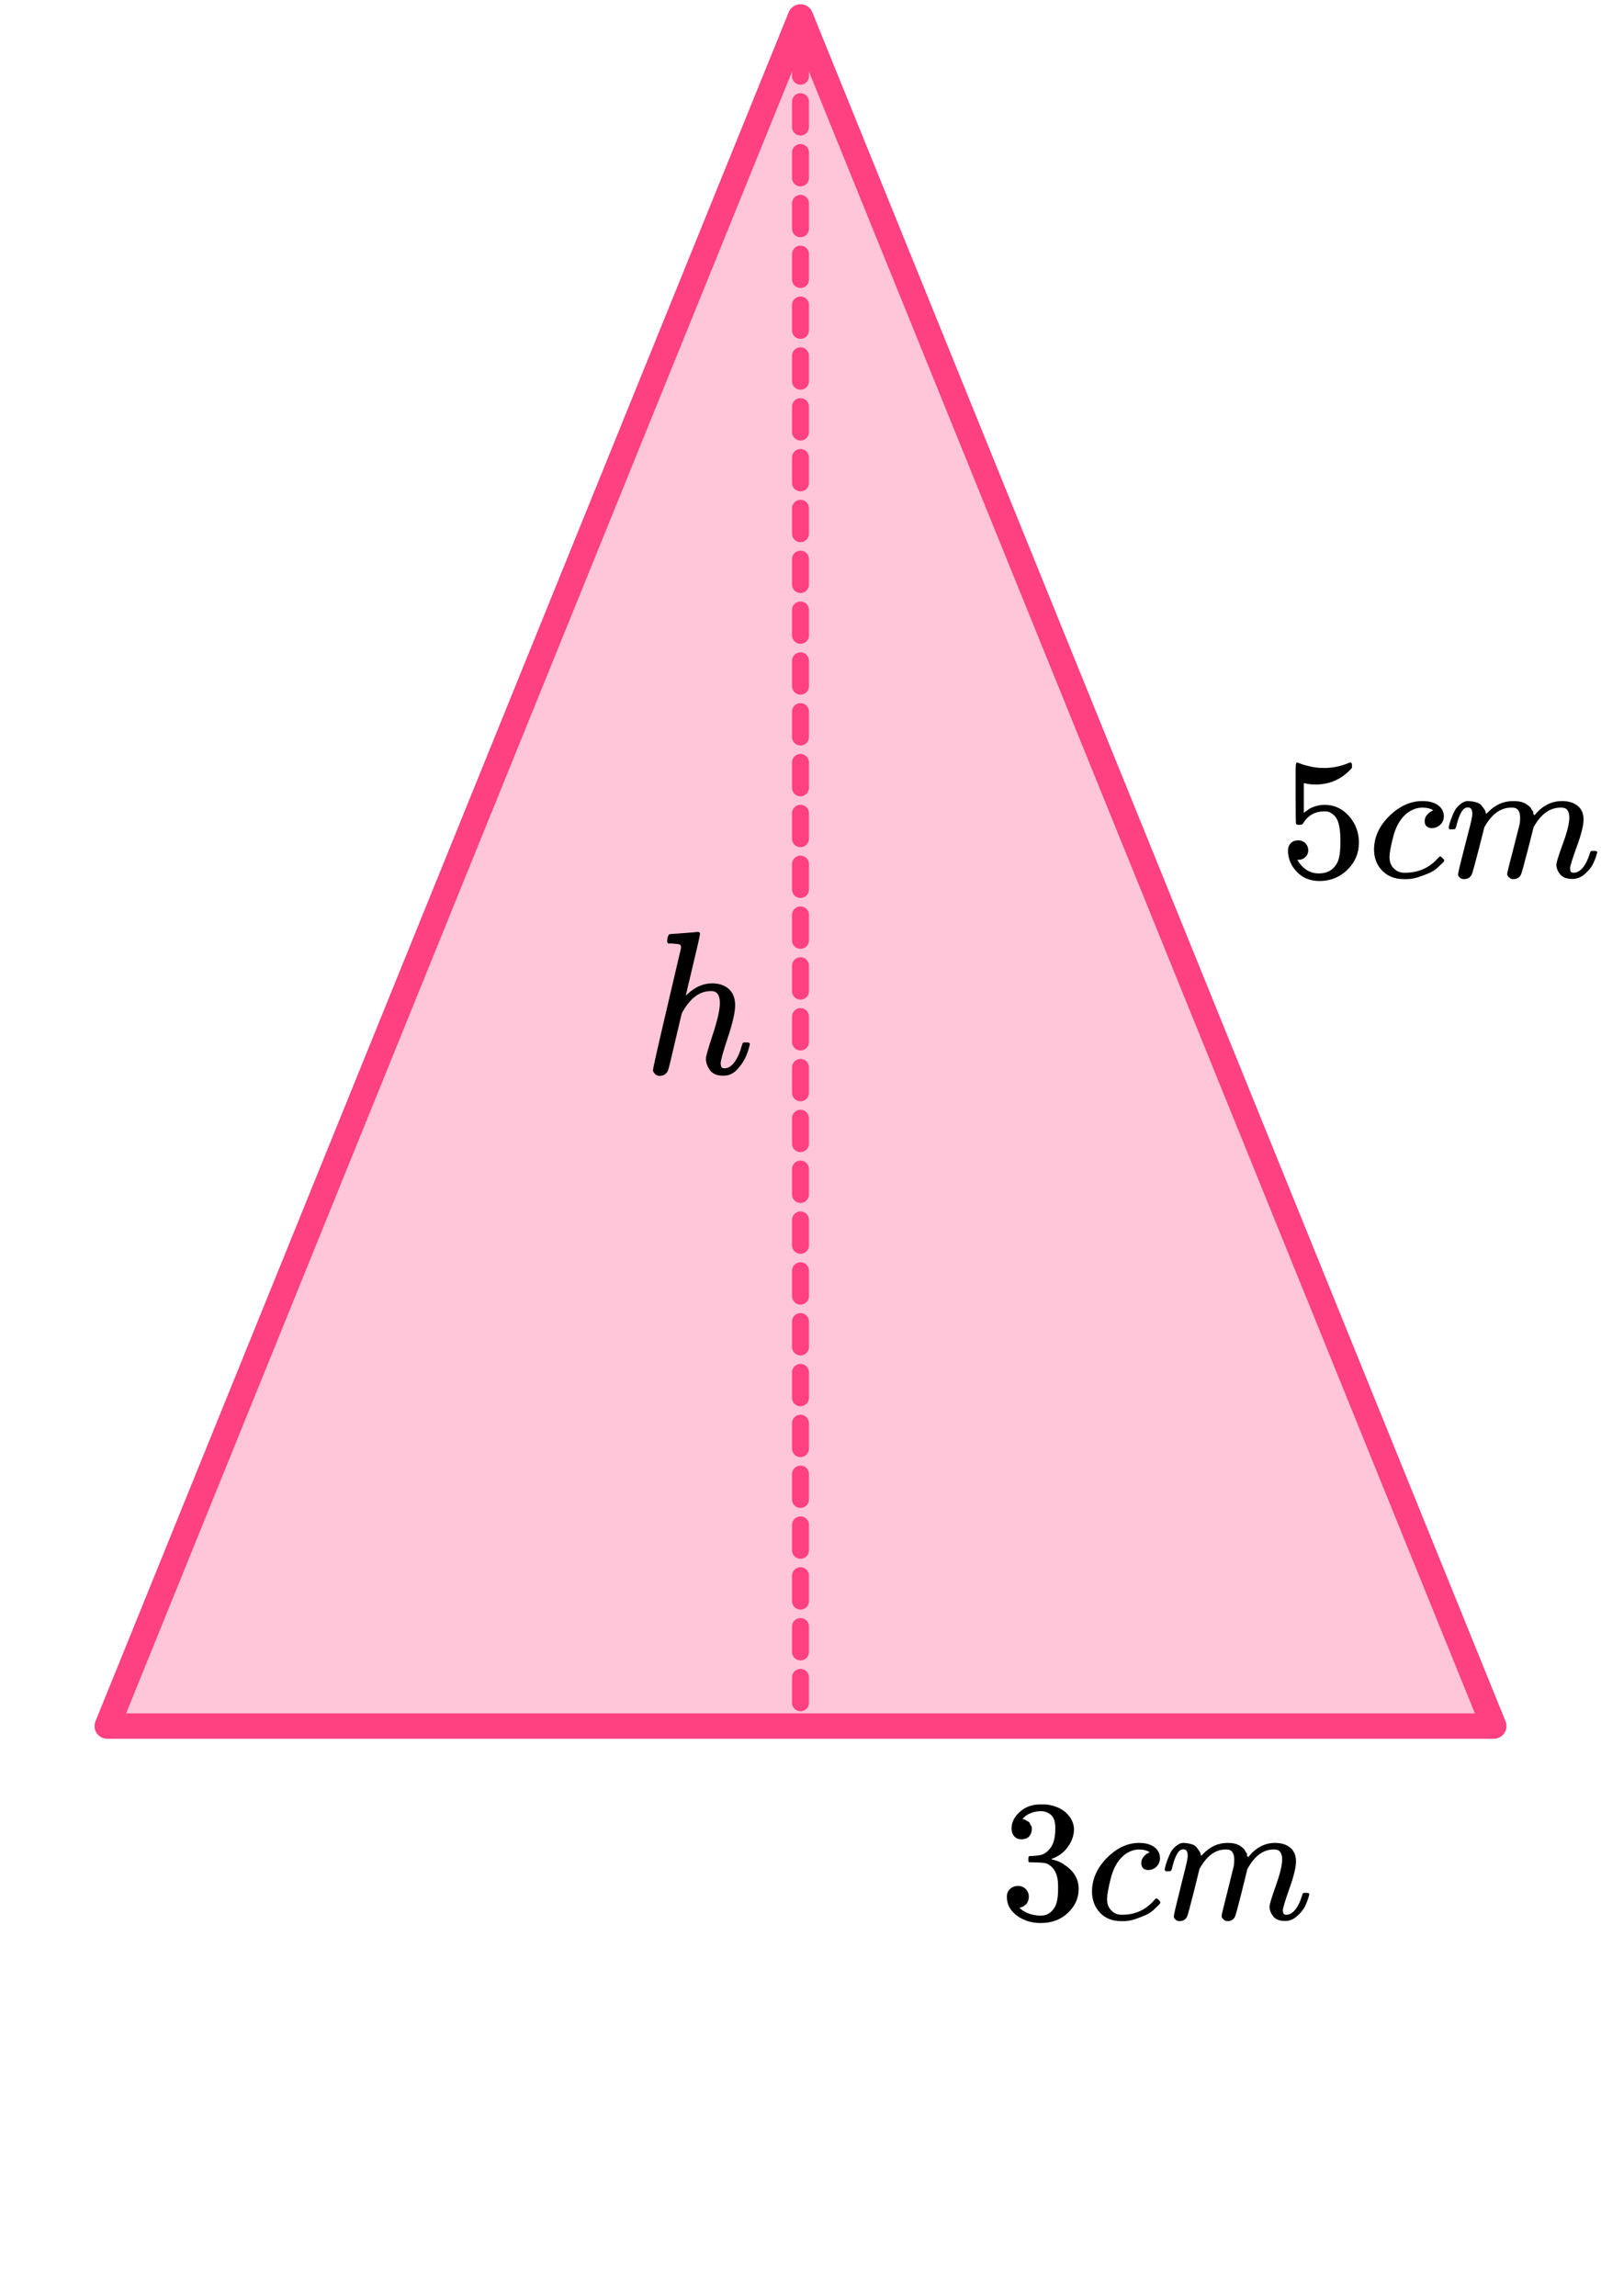 <?xml version="1.0" encoding="UTF-8"?> <svg xmlns="http://www.w3.org/2000/svg" width="189" height="271" viewBox="0 0 189 271" fill="none"><path d="M94.5 2L176.339 203.75H12.661L94.5 2Z" fill="#FF4081" fill-opacity="0.3" stroke="#FF4081" stroke-width="3" stroke-linejoin="round"></path><path d="M94.5 6L94.5 202.5" stroke="#FF4081" stroke-width="2" stroke-linecap="round" stroke-dasharray="3 3"></path><path d="M79.092 110.267C79.107 110.267 79.649 110.227 80.717 110.147C81.785 110.066 82.335 110.018 82.365 110.002C82.545 110.002 82.635 110.074 82.635 110.219C82.635 110.396 82.365 111.609 81.823 113.86C81.251 116.239 80.965 117.452 80.965 117.5C80.965 117.533 81.018 117.492 81.123 117.38C82.041 116.512 83.019 116.078 84.057 116.078C84.87 116.078 85.524 116.295 86.021 116.729C86.517 117.163 86.773 117.798 86.788 118.634C86.788 119.453 86.502 120.723 85.931 122.443C85.359 124.163 85.073 125.192 85.073 125.529C85.088 125.754 85.126 125.907 85.186 125.987C85.246 126.068 85.359 126.108 85.524 126.108C85.946 126.108 86.337 125.867 86.698 125.385C87.059 124.902 87.353 124.243 87.578 123.408C87.623 123.231 87.668 123.126 87.714 123.094C87.759 123.062 87.879 123.046 88.075 123.046C88.376 123.046 88.526 123.11 88.526 123.239C88.526 123.255 88.496 123.375 88.436 123.6C88.195 124.549 87.811 125.328 87.285 125.939C86.773 126.63 86.164 126.976 85.457 126.976H85.344C84.637 126.976 84.125 126.759 83.809 126.325C83.493 125.891 83.335 125.433 83.335 124.951C83.335 124.693 83.606 123.745 84.148 122.106C84.689 120.466 84.968 119.236 84.983 118.417C84.983 117.468 84.652 116.994 83.99 116.994H83.877C82.628 116.994 81.545 117.782 80.627 119.357L80.469 119.67L79.701 122.925C79.22 125.015 78.942 126.156 78.866 126.349C78.671 126.783 78.34 127 77.873 127C77.663 127 77.482 126.928 77.332 126.783C77.181 126.638 77.098 126.494 77.083 126.349C77.083 126.124 77.633 123.681 78.731 119.019L80.401 111.883C80.401 111.674 80.348 111.545 80.243 111.497C80.138 111.449 79.844 111.408 79.363 111.376H78.889C78.799 111.28 78.754 111.216 78.754 111.183C78.754 111.151 78.769 110.999 78.799 110.725C78.874 110.42 78.972 110.267 79.092 110.267Z" fill="black"></path><path d="M154.441 100.357C154.441 100.682 154.329 100.954 154.106 101.171C153.882 101.388 153.609 101.496 153.287 101.496H153.14C153.784 102.567 154.637 103.103 155.7 103.103C156.679 103.103 157.393 102.696 157.84 101.883C158.106 101.435 158.239 100.567 158.239 99.279C158.239 97.882 158.05 96.939 157.673 96.451C157.309 96.004 156.903 95.78 156.456 95.78H156.33C155.239 95.78 154.413 96.241 153.854 97.163C153.798 97.258 153.749 97.312 153.707 97.326C153.665 97.34 153.56 97.353 153.392 97.367C153.154 97.367 153.021 97.326 152.993 97.245C152.965 97.19 152.951 96.004 152.951 93.685V91.061C152.951 90.383 152.986 90.044 153.056 90.044C153.084 90.016 153.112 90.003 153.14 90.003C153.154 90.003 153.301 90.057 153.581 90.166C153.861 90.274 154.245 90.383 154.735 90.491C155.225 90.6 155.749 90.654 156.309 90.654C157.302 90.654 158.253 90.464 159.162 90.084C159.274 90.03 159.365 90.003 159.435 90.003C159.547 90.003 159.603 90.125 159.603 90.369V90.634C158.456 91.949 157.022 92.607 155.302 92.607C154.868 92.607 154.476 92.566 154.126 92.485L153.917 92.444V95.943C154.182 95.753 154.392 95.604 154.546 95.495C154.7 95.387 154.952 95.278 155.302 95.17C155.651 95.061 156.008 95.007 156.372 95.007C157.505 95.007 158.463 95.448 159.246 96.329C160.03 97.211 160.421 98.255 160.421 99.462C160.421 100.709 159.974 101.774 159.078 102.655C158.183 103.537 157.092 103.984 155.805 103.998C154.672 103.998 153.763 103.632 153.077 102.9C152.392 102.167 152.049 101.34 152.049 100.418C152.049 100.092 152.126 99.835 152.28 99.645C152.434 99.455 152.595 99.333 152.763 99.279C152.93 99.225 153.091 99.197 153.245 99.197C153.595 99.197 153.882 99.313 154.106 99.543C154.329 99.774 154.441 100.045 154.441 100.357Z" fill="black"></path><path d="M162.205 100.316C162.205 98.838 162.806 97.509 164.009 96.329C165.213 95.149 166.513 94.559 167.912 94.559C168.696 94.559 169.311 94.722 169.759 95.047C170.206 95.373 170.437 95.8 170.451 96.329C170.451 96.722 170.318 97.054 170.053 97.326C169.787 97.597 169.451 97.739 169.045 97.753C168.78 97.753 168.57 97.685 168.416 97.549C168.262 97.414 168.185 97.21 168.185 96.939C168.185 96.668 168.262 96.437 168.416 96.247C168.57 96.058 168.724 95.915 168.878 95.82C169.031 95.725 169.129 95.685 169.171 95.698H169.192C169.192 95.671 169.15 95.63 169.066 95.576C168.982 95.522 168.836 95.468 168.626 95.413C168.416 95.359 168.178 95.332 167.912 95.332C167.493 95.332 167.094 95.427 166.716 95.617C166.423 95.739 166.122 95.949 165.814 96.247C165.199 96.844 164.751 97.685 164.471 98.77C164.191 99.855 164.044 100.641 164.03 101.129C164.03 101.753 164.212 102.221 164.576 102.533C164.884 102.858 165.289 103.021 165.793 103.021H165.877C167.444 103.021 168.738 102.445 169.759 101.292C169.885 101.157 169.969 101.089 170.011 101.089C170.067 101.089 170.157 101.15 170.283 101.272C170.409 101.394 170.479 101.489 170.493 101.557C170.507 101.624 170.444 101.726 170.304 101.862C170.164 101.997 169.962 102.187 169.696 102.431C169.43 102.675 169.115 102.879 168.752 103.042C168.388 103.204 167.94 103.374 167.409 103.55C166.877 103.726 166.318 103.801 165.73 103.774C164.681 103.774 163.835 103.448 163.191 102.797C162.548 102.147 162.219 101.319 162.205 100.316Z" fill="black"></path><path d="M171.018 97.712C171.032 97.63 171.053 97.522 171.081 97.386C171.109 97.251 171.193 96.993 171.332 96.613C171.472 96.234 171.612 95.915 171.752 95.657C171.892 95.399 172.116 95.149 172.424 94.904C172.731 94.66 173.039 94.545 173.347 94.559C173.655 94.572 173.955 94.62 174.249 94.701C174.543 94.782 174.753 94.904 174.879 95.067C175.004 95.23 175.116 95.379 175.214 95.515C175.312 95.65 175.368 95.779 175.382 95.901L175.424 96.044C175.424 96.071 175.431 96.084 175.445 96.084L175.676 95.861C176.515 94.993 177.501 94.559 178.634 94.559C178.872 94.559 179.089 94.572 179.285 94.599C179.481 94.626 179.663 94.674 179.831 94.742C179.998 94.809 180.131 94.877 180.229 94.945C180.327 95.013 180.432 95.094 180.544 95.189C180.656 95.284 180.726 95.372 180.754 95.454C180.782 95.535 180.838 95.623 180.922 95.718C181.006 95.813 181.034 95.894 181.006 95.962C180.978 96.03 180.999 96.091 181.069 96.145C181.138 96.2 181.152 96.247 181.11 96.288L181.278 96.084C182.16 95.067 183.202 94.559 184.405 94.559C185.16 94.559 185.769 94.742 186.23 95.108C186.692 95.474 186.93 96.01 186.944 96.715C186.944 97.406 186.678 98.478 186.146 99.929C185.615 101.38 185.349 102.248 185.349 102.533C185.363 102.722 185.398 102.851 185.454 102.919C185.51 102.987 185.615 103.021 185.769 103.021C186.16 103.021 186.524 102.817 186.86 102.411C187.196 102.004 187.468 101.448 187.678 100.743C187.72 100.593 187.762 100.505 187.804 100.478C187.846 100.451 187.958 100.437 188.14 100.437C188.42 100.437 188.559 100.492 188.559 100.6C188.559 100.614 188.531 100.715 188.475 100.905C188.364 101.299 188.21 101.685 188.014 102.065C187.818 102.444 187.496 102.824 187.049 103.204C186.601 103.584 186.118 103.767 185.601 103.753C184.943 103.753 184.468 103.57 184.174 103.204C183.88 102.838 183.733 102.458 183.733 102.065C183.733 101.807 183.985 100.993 184.489 99.624C184.992 98.254 185.251 97.223 185.265 96.532C185.265 95.732 184.957 95.332 184.342 95.332H184.237C183.034 95.332 182.02 96.016 181.194 97.386L181.048 97.63L180.355 100.356C179.893 102.133 179.628 103.089 179.558 103.224C179.376 103.59 179.075 103.773 178.655 103.773C178.474 103.773 178.327 103.726 178.215 103.631C178.103 103.536 178.026 103.455 177.984 103.387C177.942 103.319 177.921 103.251 177.921 103.184C177.921 103.034 178.159 102.065 178.634 100.275L179.39 97.305C179.432 97.101 179.453 96.844 179.453 96.532C179.453 95.732 179.145 95.332 178.53 95.332H178.425C177.222 95.332 176.207 96.016 175.382 97.386L175.235 97.63L174.543 100.356C174.081 102.133 173.815 103.089 173.745 103.224C173.564 103.59 173.263 103.773 172.843 103.773C172.661 103.773 172.514 103.733 172.403 103.651C172.291 103.57 172.214 103.489 172.172 103.407C172.13 103.326 172.116 103.258 172.13 103.204C172.13 103.028 172.396 101.916 172.927 99.868C173.473 97.779 173.745 96.688 173.745 96.593C173.787 96.389 173.808 96.206 173.808 96.044C173.808 95.555 173.634 95.311 173.284 95.311C172.976 95.311 172.717 95.501 172.507 95.881C172.298 96.261 172.137 96.674 172.025 97.122C171.913 97.569 171.829 97.813 171.773 97.854C171.745 97.881 171.633 97.895 171.437 97.895H171.144C171.06 97.813 171.018 97.752 171.018 97.712Z" fill="black"></path><path d="M120.597 217.116C120.229 217.116 119.943 217.001 119.739 216.77C119.534 216.539 119.425 216.24 119.412 215.873C119.412 215.126 119.739 214.46 120.392 213.876C121.046 213.292 121.836 213 122.762 213C123.239 213 123.538 213.007 123.661 213.02C124.669 213.183 125.438 213.543 125.969 214.1C126.5 214.657 126.773 215.262 126.786 215.914C126.786 216.621 126.555 217.307 126.092 217.972C125.629 218.638 124.989 219.12 124.172 219.419L124.11 219.46C124.11 219.474 124.172 219.494 124.294 219.521C124.417 219.548 124.614 219.609 124.887 219.705C125.159 219.8 125.418 219.942 125.663 220.132C126.78 220.852 127.338 221.803 127.338 222.985C127.338 224.059 126.916 224.996 126.071 225.798C125.227 226.599 124.158 227 122.864 227C121.775 227 120.835 226.708 120.045 226.124C119.255 225.54 118.86 224.799 118.86 223.902C118.86 223.522 118.983 223.216 119.228 222.985C119.473 222.754 119.779 222.632 120.147 222.619C120.529 222.619 120.842 222.741 121.087 222.985C121.332 223.23 121.455 223.536 121.455 223.902C121.455 224.052 121.434 224.188 121.393 224.31C121.352 224.432 121.305 224.541 121.25 224.636C121.196 224.731 121.121 224.813 121.026 224.881C120.93 224.949 120.849 225.003 120.78 225.044C120.712 225.084 120.644 225.112 120.576 225.125C120.508 225.139 120.454 225.159 120.413 225.186L120.331 225.207C121.026 225.818 121.87 226.124 122.864 226.124C123.613 226.124 124.178 225.764 124.56 225.044C124.791 224.595 124.907 223.909 124.907 222.985V222.578C124.907 221.287 124.471 220.425 123.6 219.99C123.395 219.908 122.98 219.861 122.353 219.847L121.495 219.827L121.434 219.786C121.407 219.745 121.393 219.637 121.393 219.46C121.393 219.215 121.448 219.093 121.557 219.093C121.938 219.093 122.333 219.059 122.742 218.991C123.205 218.923 123.627 218.638 124.008 218.135C124.389 217.633 124.58 216.872 124.58 215.853V215.69C124.58 214.916 124.342 214.379 123.865 214.08C123.566 213.89 123.245 213.795 122.905 213.795C122.469 213.795 122.067 213.869 121.7 214.019C121.332 214.168 121.073 214.325 120.923 214.488C120.774 214.651 120.699 214.732 120.699 214.732H120.76C120.801 214.746 120.855 214.759 120.923 214.773C120.992 214.787 121.06 214.82 121.128 214.875C121.196 214.929 121.278 214.977 121.373 215.017C121.468 215.058 121.536 215.133 121.577 215.242C121.618 215.35 121.673 215.452 121.741 215.547C121.809 215.642 121.829 215.778 121.802 215.955C121.802 216.254 121.707 216.519 121.516 216.75C121.325 216.981 121.019 217.103 120.597 217.116Z" fill="black"></path><path d="M128.911 223.311C128.911 221.831 129.496 220.499 130.668 219.317C131.839 218.135 133.105 217.544 134.467 217.544C135.23 217.544 135.829 217.707 136.265 218.033C136.701 218.36 136.926 218.787 136.939 219.317C136.939 219.711 136.81 220.044 136.551 220.316C136.292 220.588 135.965 220.73 135.57 220.744C135.312 220.744 135.107 220.676 134.958 220.54C134.808 220.404 134.733 220.2 134.733 219.929C134.733 219.657 134.808 219.426 134.958 219.236C135.107 219.046 135.257 218.903 135.407 218.808C135.557 218.713 135.652 218.672 135.693 218.686H135.713C135.713 218.658 135.673 218.618 135.591 218.563C135.509 218.509 135.366 218.455 135.162 218.4C134.958 218.346 134.726 218.319 134.467 218.319C134.059 218.319 133.671 218.414 133.303 218.604C133.017 218.726 132.724 218.937 132.425 219.236C131.825 219.834 131.39 220.676 131.117 221.763C130.845 222.85 130.702 223.638 130.688 224.127C130.688 224.752 130.865 225.22 131.219 225.533C131.519 225.859 131.914 226.022 132.404 226.022H132.486C134.011 226.022 135.271 225.444 136.265 224.29C136.388 224.154 136.469 224.086 136.51 224.086C136.565 224.086 136.653 224.147 136.776 224.269C136.898 224.392 136.966 224.487 136.98 224.555C136.994 224.622 136.932 224.724 136.796 224.86C136.66 224.996 136.463 225.186 136.204 225.431C135.945 225.675 135.639 225.879 135.284 226.042C134.93 226.205 134.495 226.375 133.977 226.552C133.46 226.728 132.915 226.803 132.343 226.776C131.321 226.776 130.497 226.45 129.871 225.798C129.245 225.146 128.925 224.317 128.911 223.311Z" fill="black"></path><path d="M137.491 220.703C137.504 220.621 137.525 220.512 137.552 220.377C137.579 220.241 137.661 219.983 137.797 219.602C137.933 219.222 138.07 218.903 138.206 218.644C138.342 218.386 138.56 218.135 138.859 217.89C139.159 217.646 139.459 217.53 139.758 217.544C140.058 217.558 140.351 217.605 140.637 217.687C140.923 217.768 141.127 217.89 141.25 218.053C141.372 218.216 141.481 218.366 141.576 218.502C141.672 218.638 141.726 218.767 141.74 218.889L141.781 219.032C141.781 219.059 141.787 219.072 141.801 219.072L142.026 218.848C142.843 217.979 143.803 217.544 144.906 217.544C145.138 217.544 145.349 217.558 145.539 217.585C145.73 217.612 145.907 217.659 146.071 217.727C146.234 217.795 146.363 217.863 146.459 217.931C146.554 217.999 146.656 218.081 146.765 218.176C146.874 218.271 146.942 218.359 146.969 218.441C146.997 218.522 147.051 218.61 147.133 218.706C147.215 218.801 147.242 218.882 147.215 218.95C147.187 219.018 147.208 219.079 147.276 219.133C147.344 219.188 147.358 219.235 147.317 219.276L147.48 219.072C148.338 218.053 149.353 217.544 150.524 217.544C151.259 217.544 151.852 217.727 152.301 218.094C152.751 218.461 152.982 218.998 152.996 219.704C152.996 220.397 152.737 221.47 152.219 222.924C151.702 224.378 151.443 225.247 151.443 225.532C151.457 225.723 151.491 225.852 151.545 225.919C151.6 225.987 151.702 226.021 151.852 226.021C152.233 226.021 152.587 225.818 152.914 225.41C153.241 225.002 153.506 224.445 153.711 223.739C153.752 223.59 153.792 223.501 153.833 223.474C153.874 223.447 153.983 223.433 154.16 223.433C154.433 223.433 154.569 223.488 154.569 223.596C154.569 223.61 154.541 223.712 154.487 223.902C154.378 224.296 154.228 224.683 154.038 225.064C153.847 225.444 153.534 225.824 153.098 226.205C152.662 226.585 152.192 226.769 151.688 226.755C151.048 226.755 150.585 226.572 150.299 226.205C150.013 225.838 149.87 225.458 149.87 225.064C149.87 224.805 150.115 223.99 150.606 222.618C151.096 221.246 151.348 220.214 151.361 219.521C151.361 218.719 151.062 218.318 150.463 218.318H150.36C149.189 218.318 148.202 219.004 147.398 220.377L147.255 220.621L146.581 223.352C146.132 225.132 145.873 226.089 145.805 226.225C145.628 226.592 145.335 226.775 144.927 226.775C144.75 226.775 144.607 226.728 144.498 226.633C144.389 226.538 144.314 226.456 144.273 226.388C144.232 226.32 144.212 226.252 144.212 226.184C144.212 226.035 144.443 225.064 144.906 223.27L145.642 220.295C145.682 220.091 145.703 219.833 145.703 219.521C145.703 218.719 145.403 218.318 144.804 218.318H144.702C143.531 218.318 142.543 219.004 141.74 220.377L141.597 220.621L140.923 223.352C140.473 225.132 140.214 226.089 140.146 226.225C139.969 226.592 139.677 226.775 139.268 226.775C139.091 226.775 138.948 226.735 138.839 226.653C138.73 226.572 138.655 226.49 138.614 226.409C138.573 226.327 138.56 226.259 138.573 226.205C138.573 226.028 138.832 224.914 139.35 222.863C139.881 220.771 140.146 219.677 140.146 219.582C140.187 219.378 140.208 219.195 140.208 219.032C140.208 218.542 140.037 218.298 139.697 218.298C139.397 218.298 139.145 218.488 138.941 218.869C138.737 219.249 138.58 219.663 138.471 220.112C138.362 220.56 138.281 220.805 138.226 220.845C138.199 220.872 138.09 220.886 137.899 220.886H137.613C137.532 220.805 137.491 220.743 137.491 220.703Z" fill="black"></path></svg> 